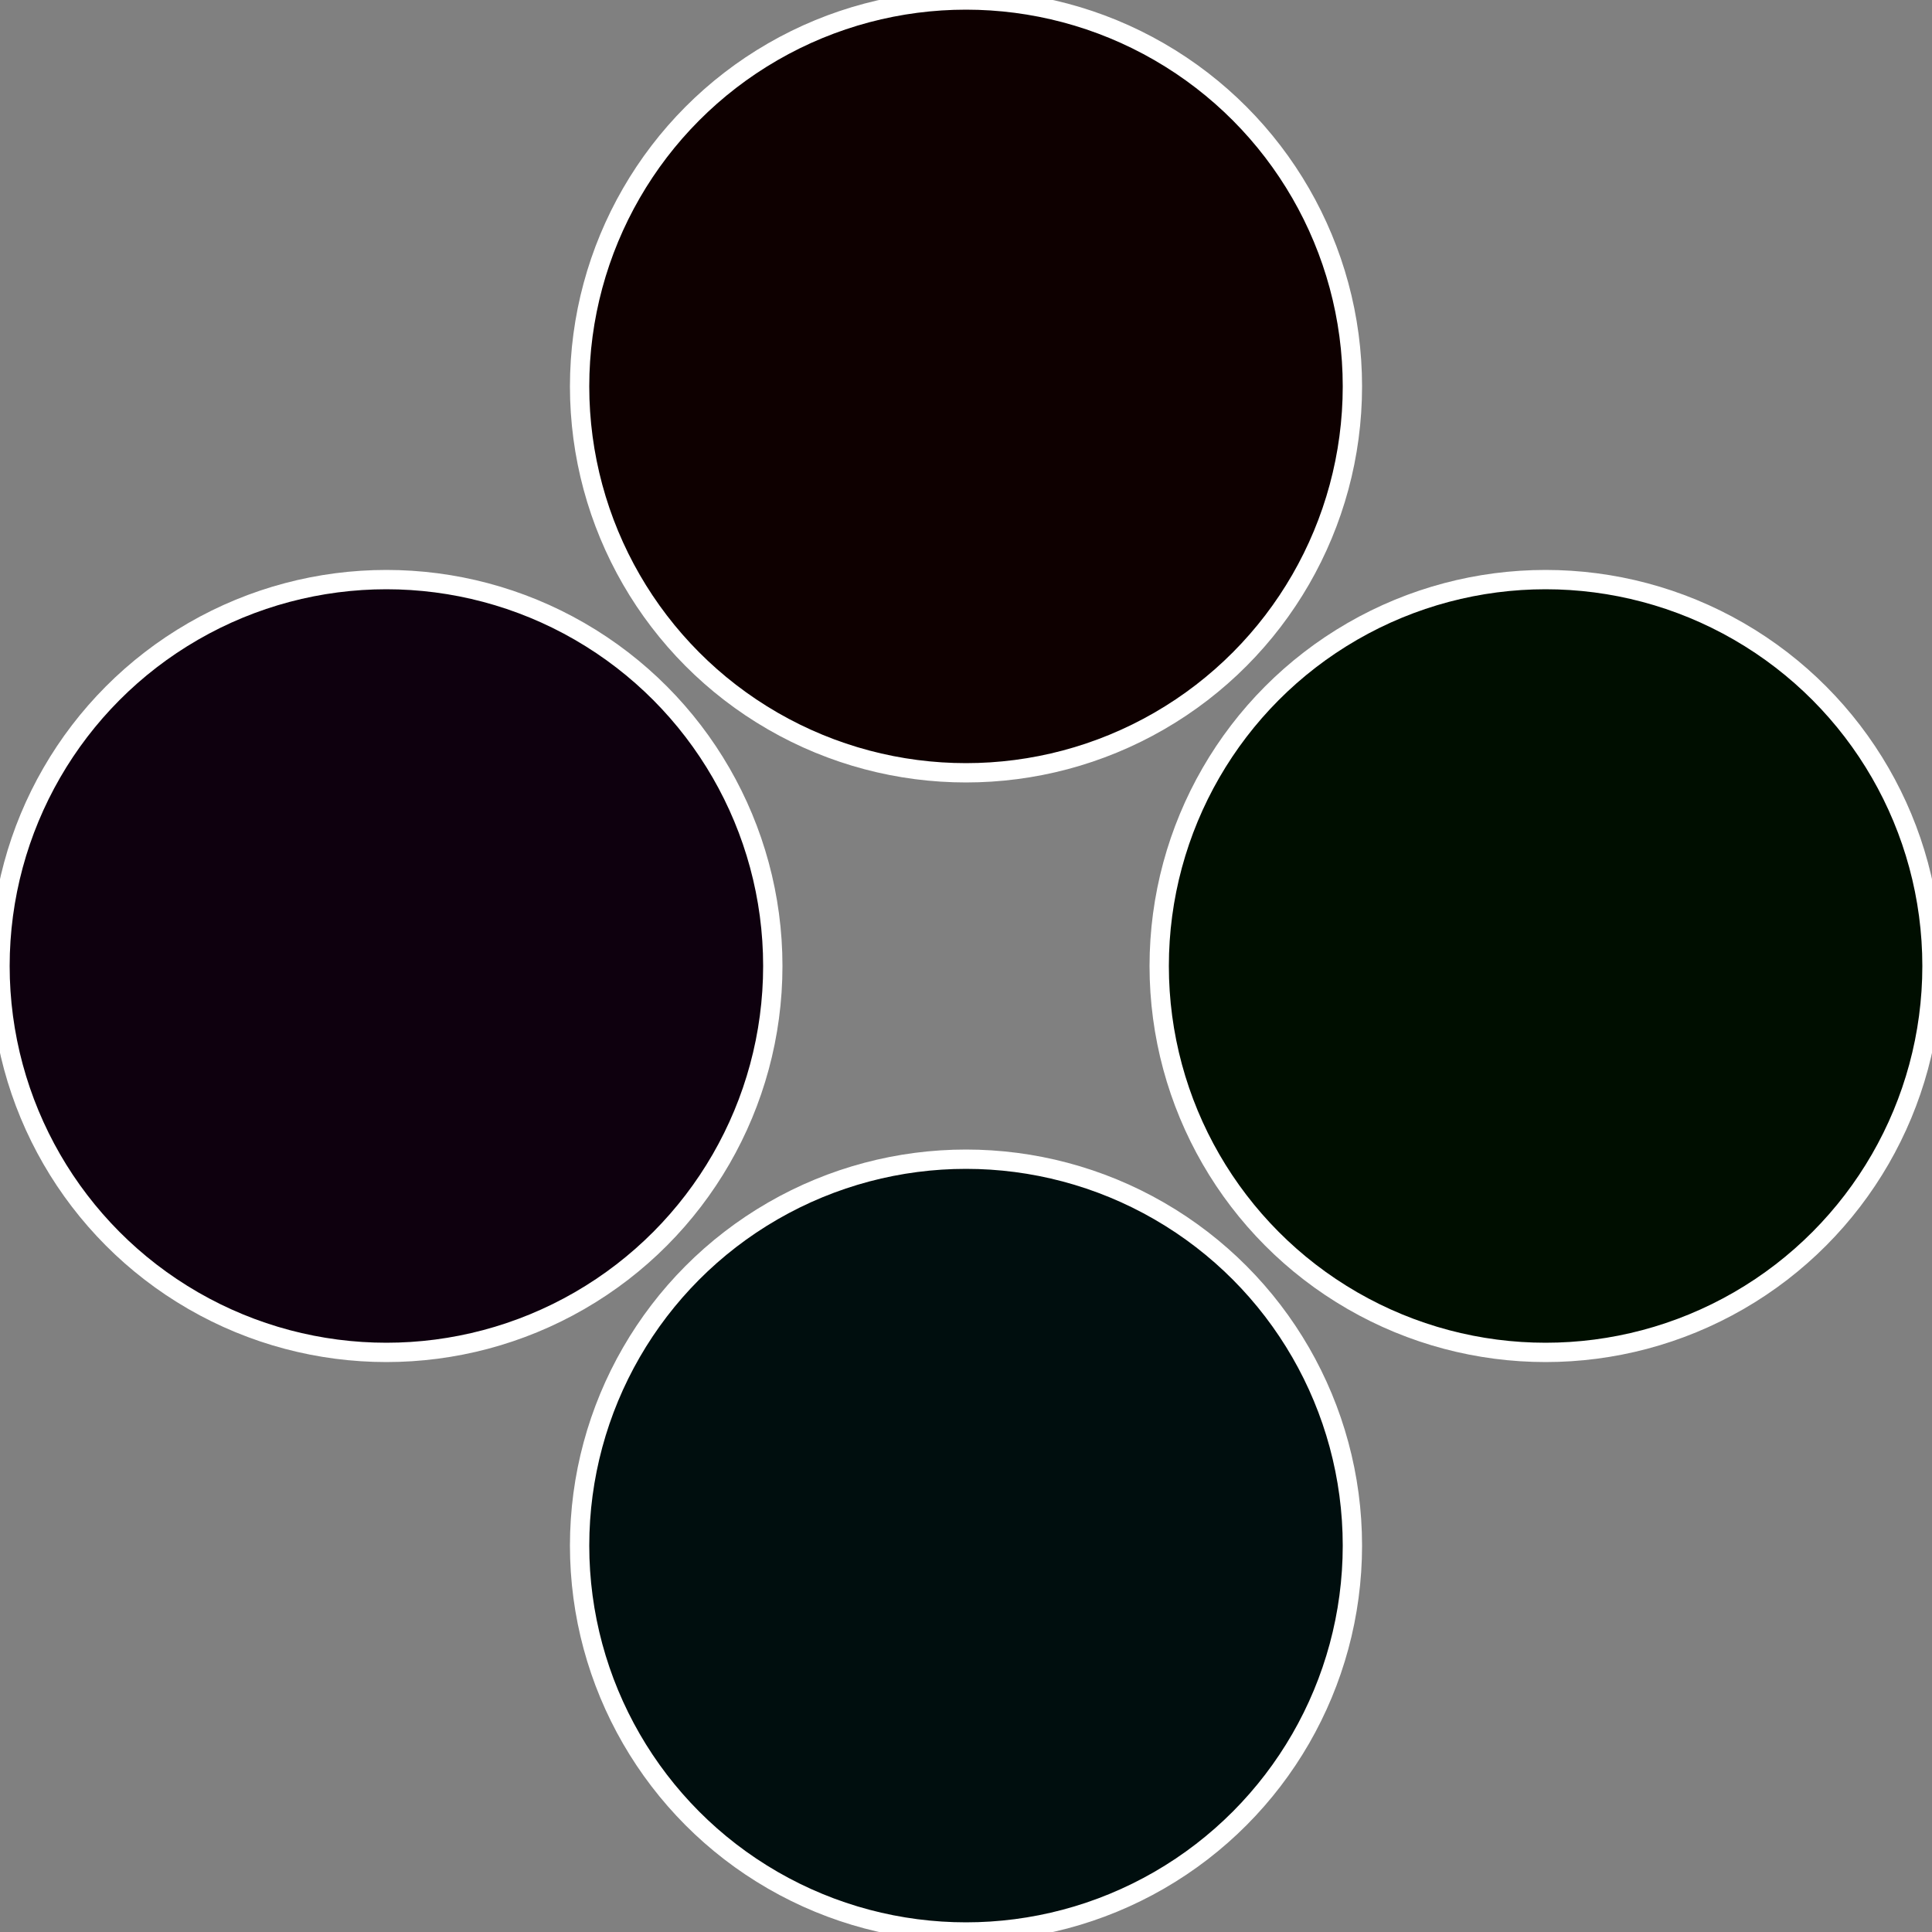<?xml version="1.0" standalone="no"?>
<svg width="500" height="500" viewBox="-1 -1 2 2" xmlns="http://www.w3.org/2000/svg">
 
                <rect x="-1" y="-1" width="2" height="2" fill="#808080" stroke="none"/>
 
                <circle cx="0.6" cy="0" r="0.4" fill="#000e00" stroke="#fff" stroke-width="1%" />
             
                <circle cx="3.6739403974421E-17" cy="0.6" r="0.4" fill="#000e0e" stroke="#fff" stroke-width="1%" />
             
                <circle cx="-0.6" cy="7.3478807948841E-17" r="0.4" fill="#0e000e" stroke="#fff" stroke-width="1%" />
             
                <circle cx="-1.1021821192326E-16" cy="-0.6" r="0.4" fill="#0e0000" stroke="#fff" stroke-width="1%" />
            </svg>
